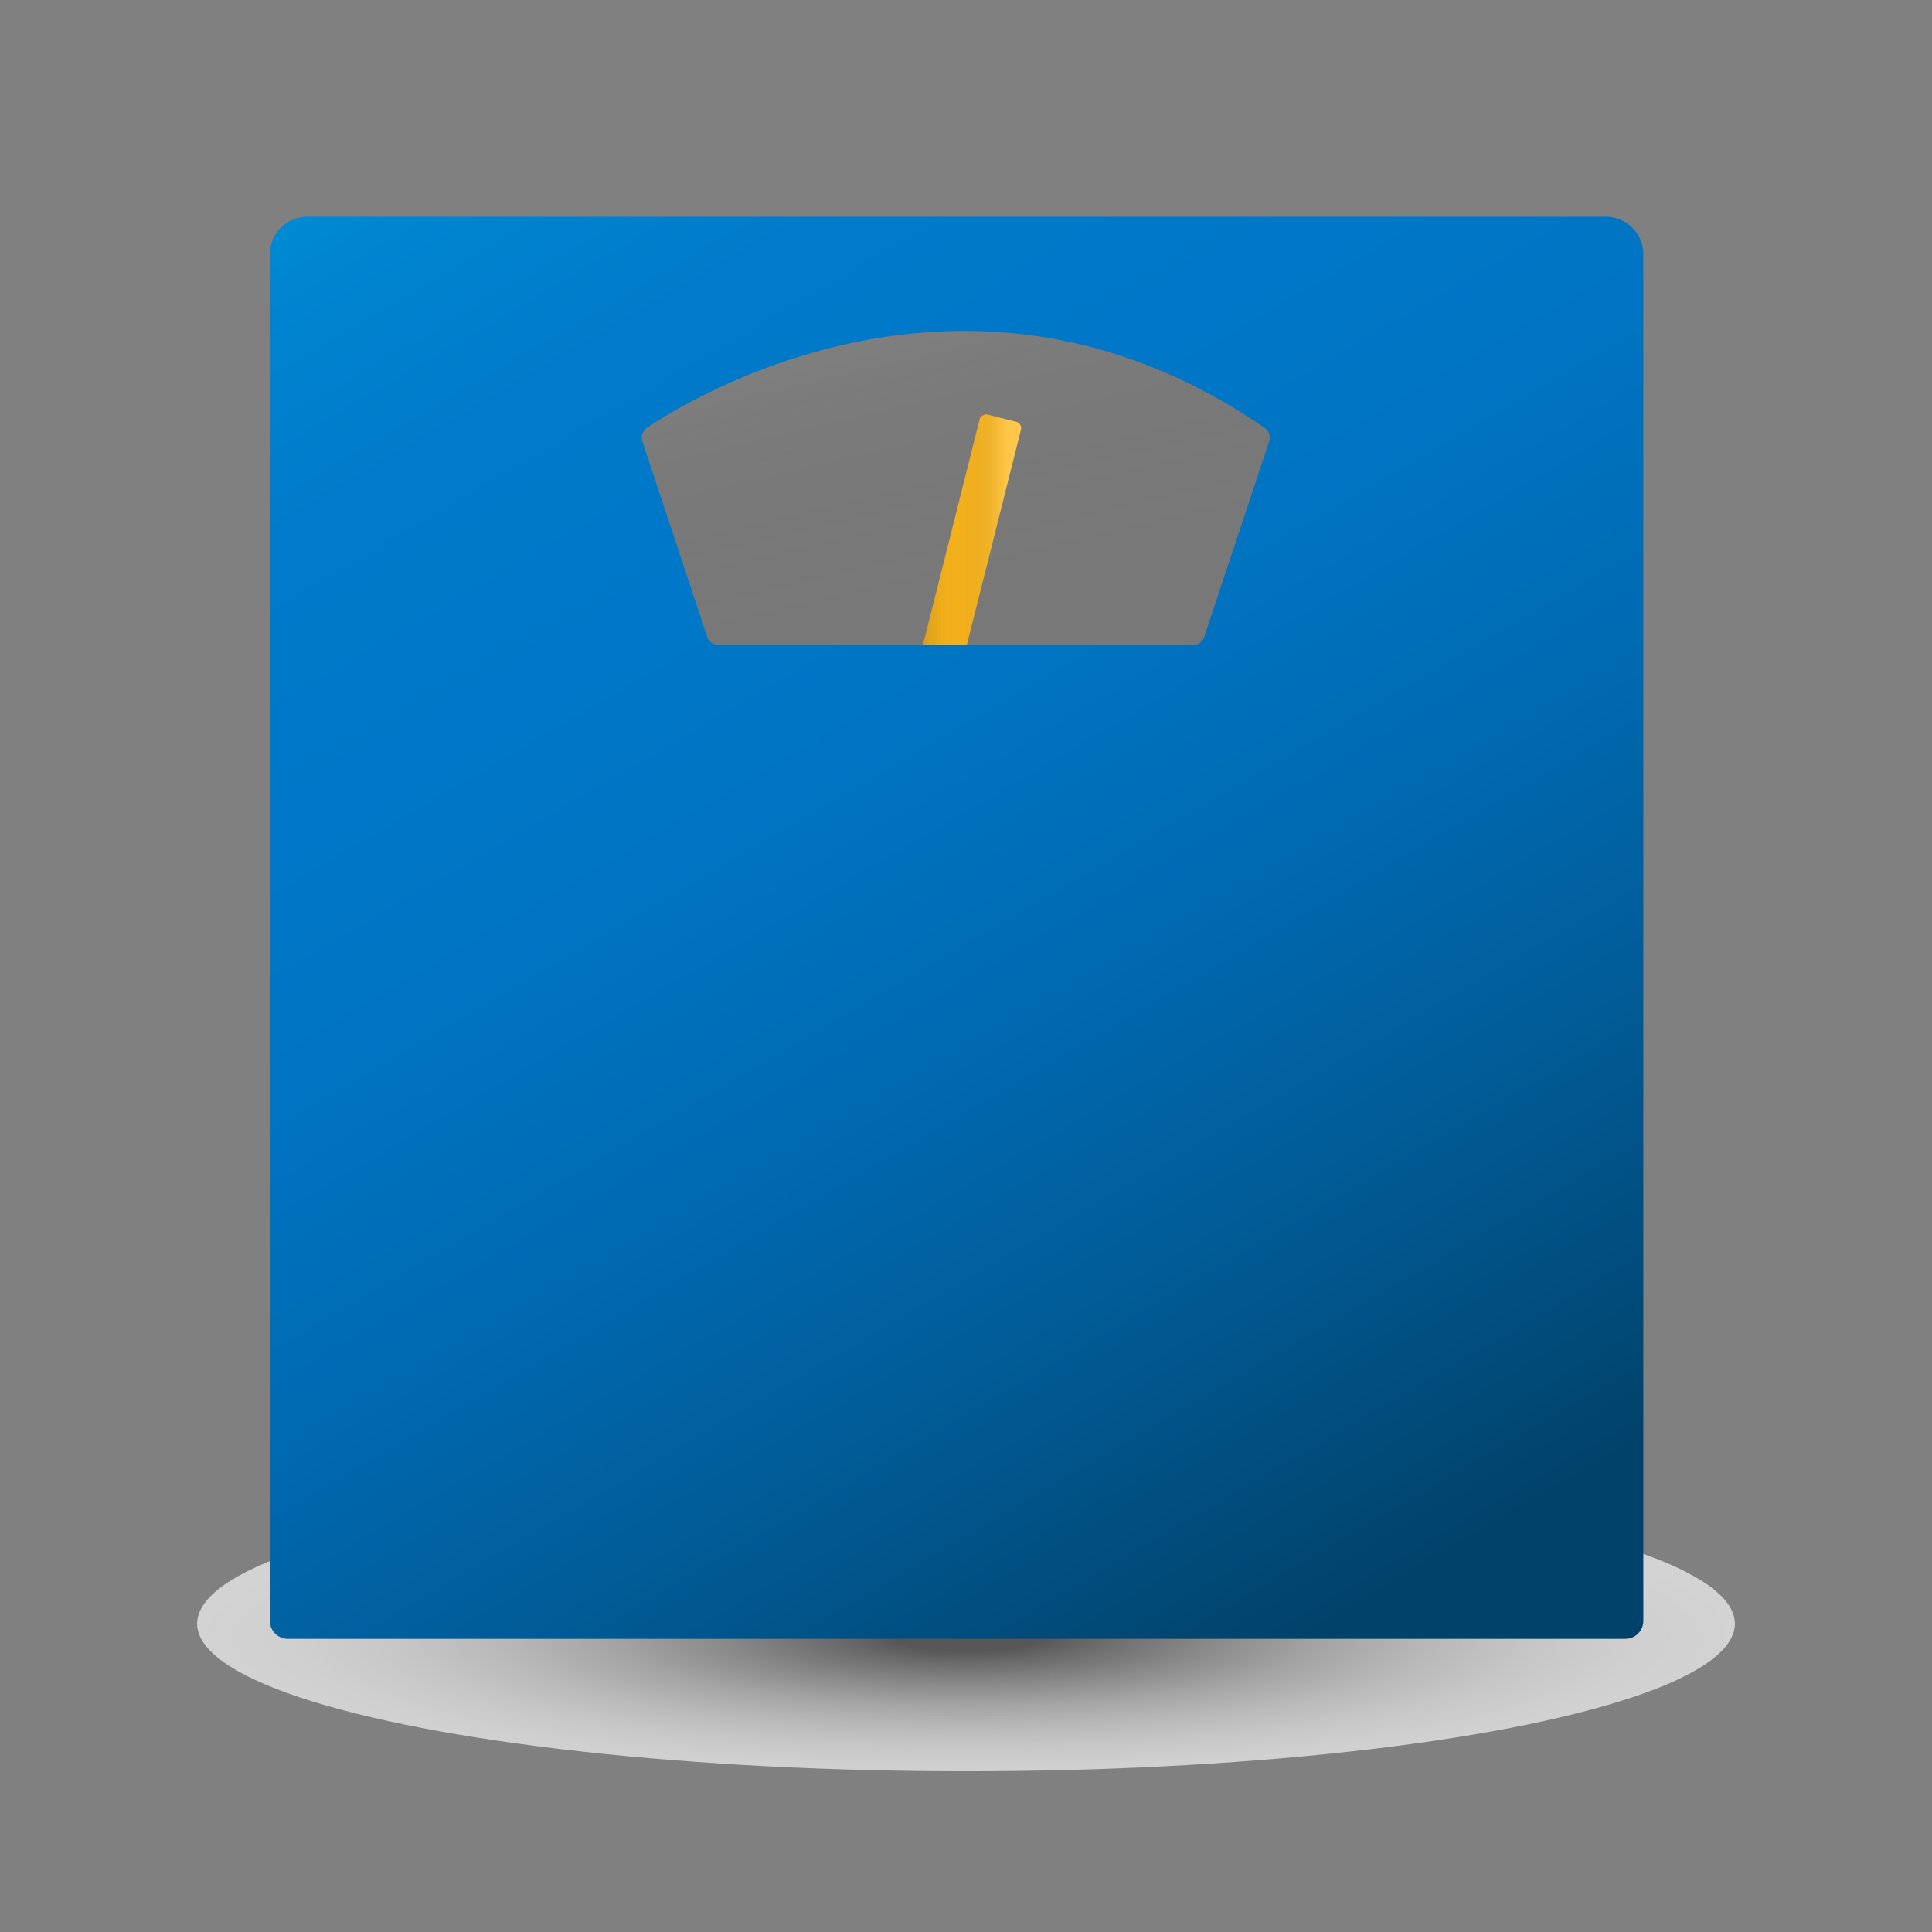 <svg xmlns="http://www.w3.org/2000/svg" xmlns:xlink="http://www.w3.org/1999/xlink" viewBox="0 0 69 69"><rect x="0" y="0" width="69" height="69" fill="#808080" stroke="none"/><defs><style>.cls-1{isolation:isolate;}.cls-2{opacity:0.65;mix-blend-mode:multiply;fill:url(#radial-gradient);}.cls-3{opacity:0.1;fill:url(#linear-gradient);}.cls-4{fill:#ffb81c;}.cls-5{opacity:0.2;fill:url(#linear-gradient-2);}.cls-6{fill:url(#linear-gradient-3);}</style><radialGradient id="radial-gradient" cx="-11.07" cy="-636.78" r="22.81" gradientTransform="translate(47.82 204.96) scale(1.2 0.23)" gradientUnits="userSpaceOnUse"><stop offset="0.09" stop-color="#404040"/><stop offset="0.17" stop-color="#5f5f5f"/><stop offset="0.32" stop-color="#8f8f8f"/><stop offset="0.46" stop-color="#b7b7b7"/><stop offset="0.61" stop-color="#d7d7d7"/><stop offset="0.75" stop-color="#ededed"/><stop offset="0.88" stop-color="#fafafa"/><stop offset="1" stop-color="#fff"/></radialGradient><linearGradient id="linear-gradient" x1="35.85" y1="23.11" x2="32.6" y2="9.25" gradientUnits="userSpaceOnUse"><stop offset="0.08" stop-color="#333"/><stop offset="0.3" stop-color="#2f2f2f" stop-opacity="0.94"/><stop offset="0.49" stop-color="#242424" stop-opacity="0.76"/><stop offset="0.67" stop-color="#121212" stop-opacity="0.45"/><stop offset="0.8" stop-opacity="0.15"/></linearGradient><linearGradient id="linear-gradient-2" x1="32.72" y1="19.68" x2="36.48" y2="19.68" gradientTransform="translate(45.25 -18.67) rotate(75.89)" gradientUnits="userSpaceOnUse"><stop offset="0.06" stop-color="#333"/><stop offset="0.12" stop-color="#202020" stop-opacity="0.7"/><stop offset="0.2" stop-color="#0e0e0e" stop-opacity="0.42"/><stop offset="0.29" stop-color="#030303" stop-opacity="0.25"/><stop offset="0.39" stop-opacity="0.2"/><stop offset="0.43" stop-color="#0d0d0d" stop-opacity="0.24"/><stop offset="0.51" stop-color="#2f2f2f" stop-opacity="0.35"/><stop offset="0.62" stop-color="#666" stop-opacity="0.52"/><stop offset="0.74" stop-color="#b1b1b1" stop-opacity="0.76"/><stop offset="0.86" stop-color="#fff"/></linearGradient><linearGradient id="linear-gradient-3" x1="48.28" y1="57.54" x2="13.39" y2="-2.12" gradientUnits="userSpaceOnUse"><stop offset="0" stop-color="#01426a"/><stop offset="0.03" stop-color="#014671"/><stop offset="0.2" stop-color="#015b96"/><stop offset="0.36" stop-color="#006ab2"/><stop offset="0.51" stop-color="#0074c2"/><stop offset="0.62" stop-color="#0077c8"/><stop offset="0.75" stop-color="#007aca"/><stop offset="0.86" stop-color="#0084d0"/><stop offset="0.96" stop-color="#0095da"/><stop offset="0.98" stop-color="#009add"/></linearGradient></defs><title>Abilify Maintena Icons</title><g class="cls-1"><g id="scale"><ellipse id="shadow" class="cls-2" cx="34.5" cy="57.99" rx="27.46" ry="5.27"/><path class="cls-3" d="M21.83,15.53c1.89-1.27,13-8,24.67,0a.45.45,0,0,1,.17.53l-2.59,7.82a.45.45,0,0,1-.41.31h-19a.44.44,0,0,1-.41-.31l-2.6-7.83A.46.46,0,0,1,21.83,15.53Z"/><rect id="big" class="cls-4" x="29.71" y="18.91" width="9.77" height="1.52" rx="0.23" transform="translate(7.08 48.43) rotate(-75.89)"/><rect id="big-2" data-name="big" class="cls-5" x="29.71" y="18.91" width="9.77" height="1.52" rx="0.23" transform="translate(7.08 48.43) rotate(-75.89)"/><path class="cls-6" d="M57.34,7.74H11A1.34,1.34,0,0,0,9.64,9.09v48.8a.64.64,0,0,0,.64.64H58.05a.64.64,0,0,0,.64-.64V9.09A1.34,1.34,0,0,0,57.34,7.74ZM43,22.77a.39.39,0,0,1-.37.26h-17a.41.41,0,0,1-.37-.27l-2.32-7a.43.43,0,0,1,.16-.48c1.71-1.14,11.65-7.18,22.06,0a.43.43,0,0,1,.17.48Z"/></g></g></svg>